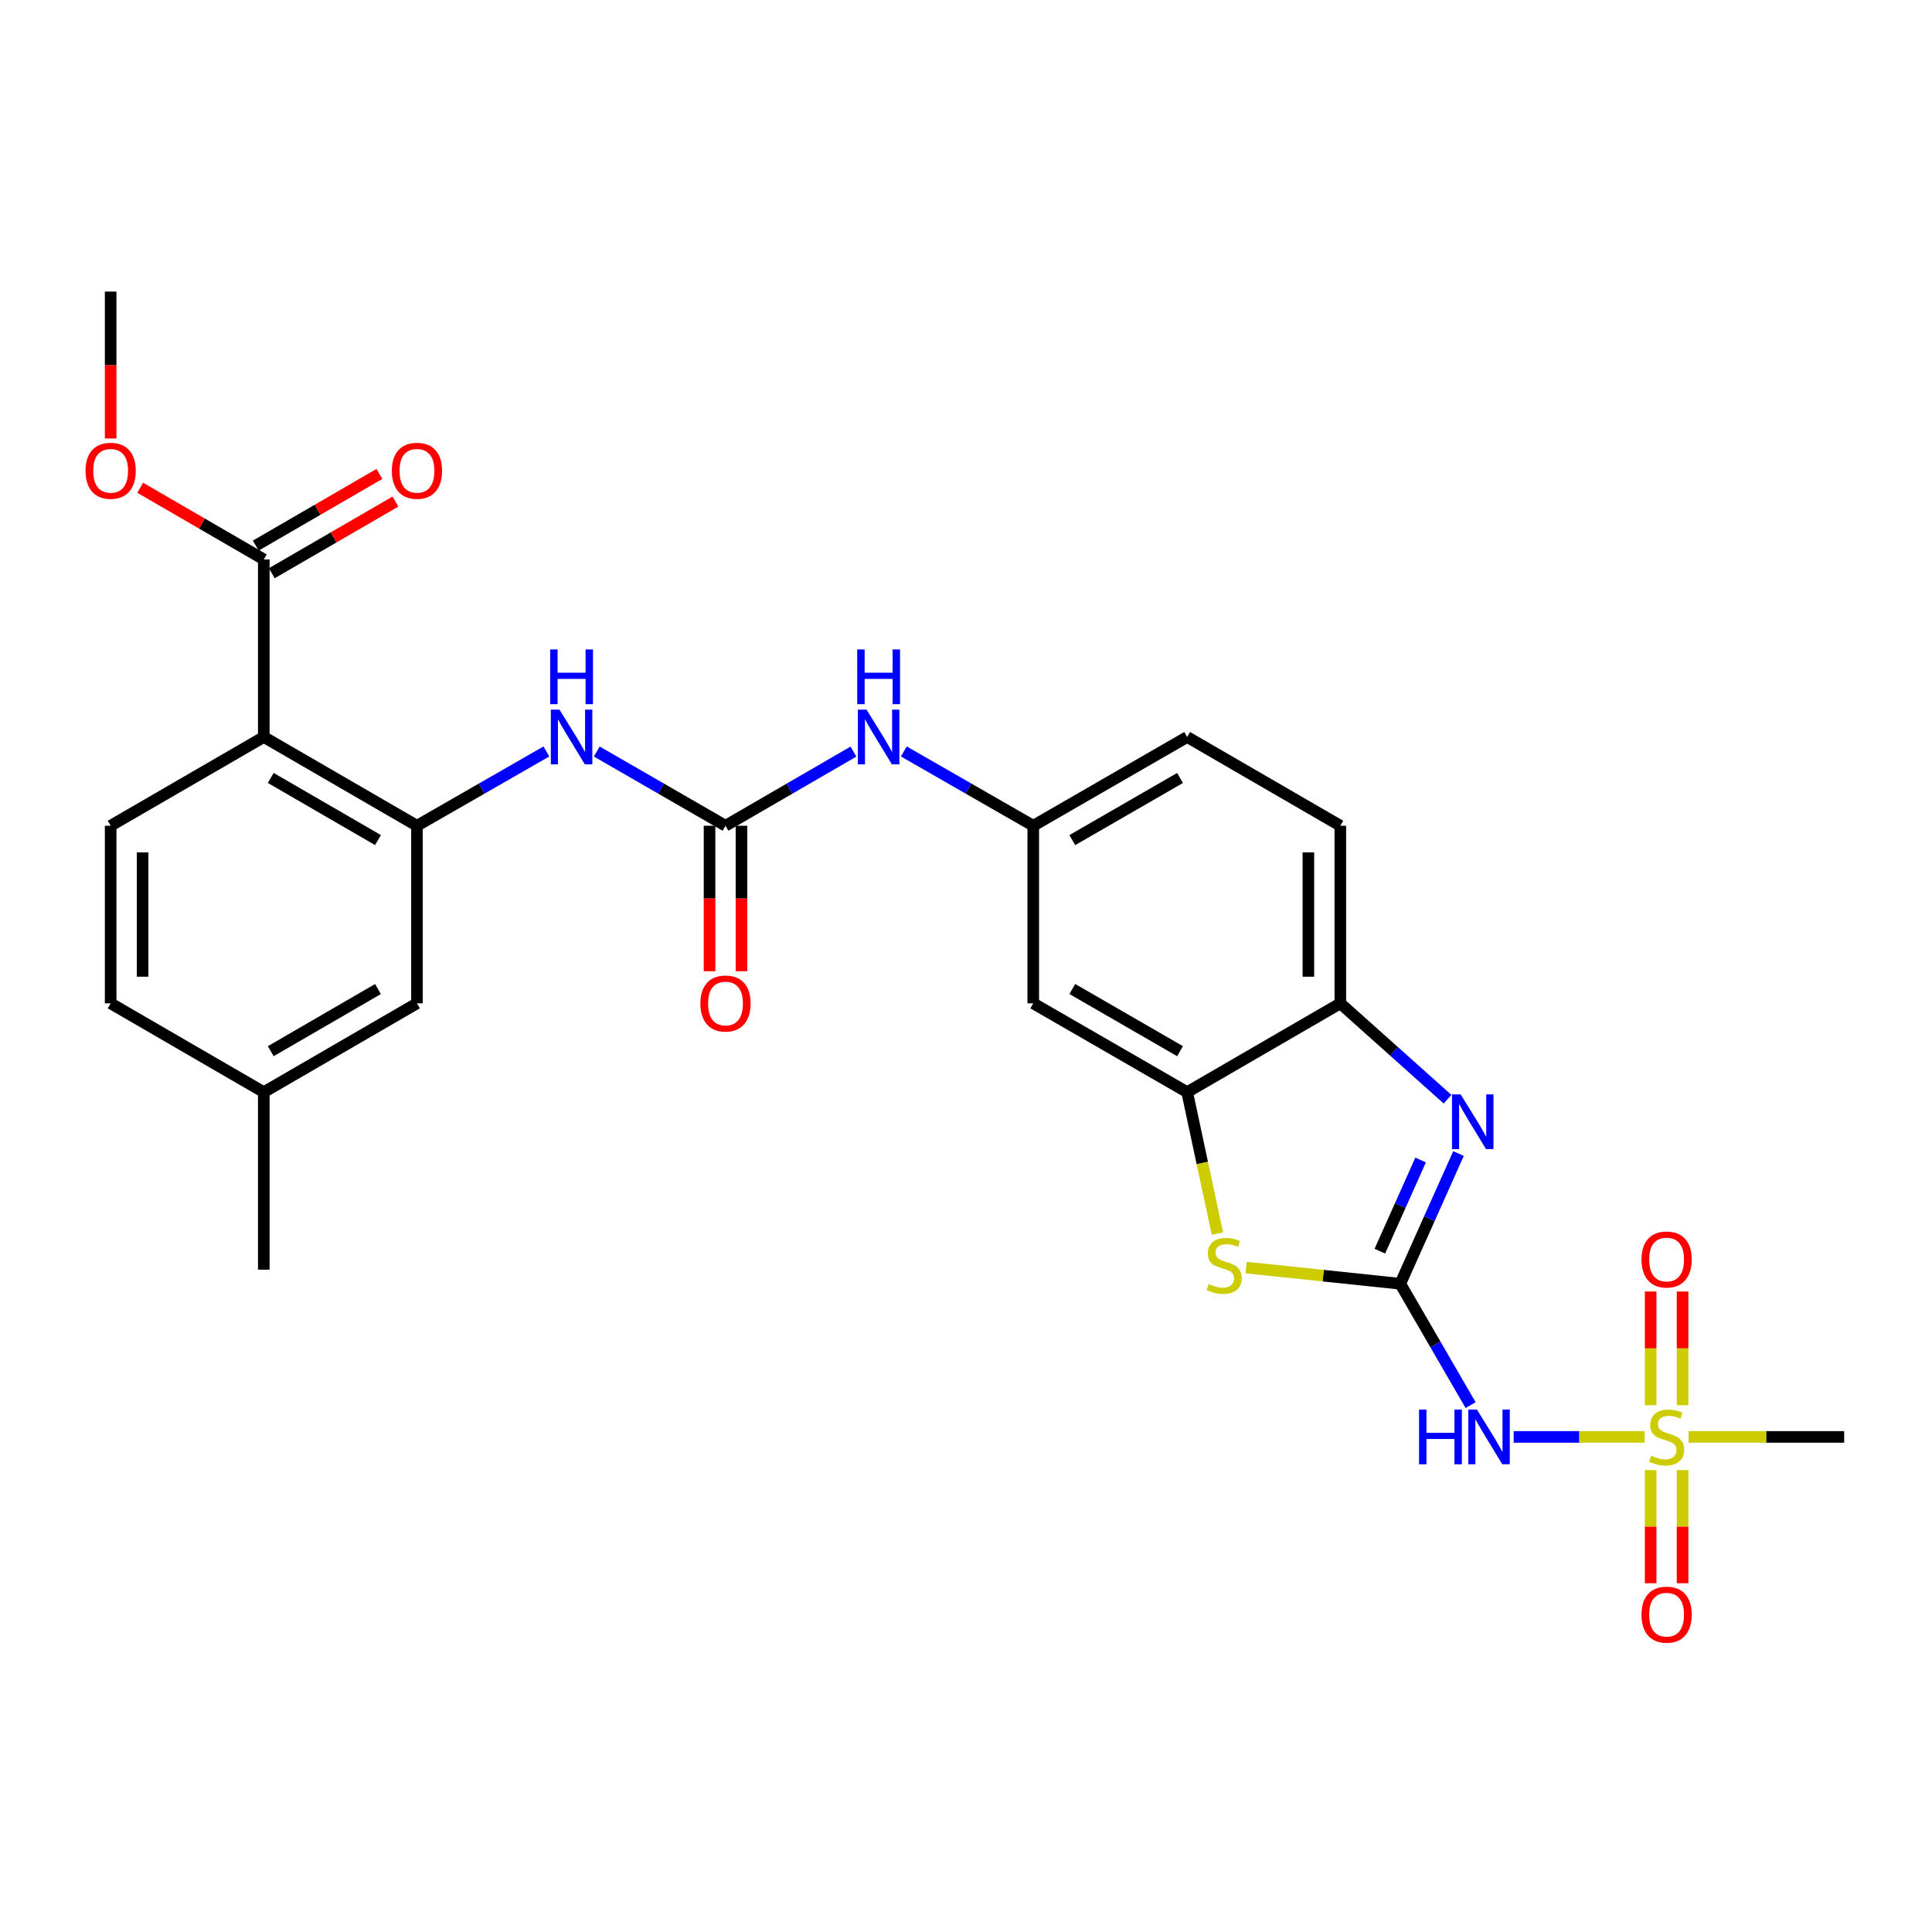 <?xml version='1.0' encoding='iso-8859-1'?>
<svg version='1.1' baseProfile='full'
              xmlns='http://www.w3.org/2000/svg'
                      xmlns:rdkit='http://www.rdkit.org/xml'
                      xmlns:xlink='http://www.w3.org/1999/xlink'
                  xml:space='preserve'
width='1000px' height='1000px' viewBox='0 0 1000 1000'>
<!-- END OF HEADER -->
<rect style='opacity:1.0;fill:#FFFFFF;stroke:none' width='1000' height='1000' x='0' y='0'> </rect>
<path class='bond-1' d='M 724.776,664.471 L 739.851,630.766' style='fill:none;fill-rule:evenodd;stroke:#000000;stroke-width:6px;stroke-linecap:butt;stroke-linejoin:miter;stroke-opacity:1' />
<path class='bond-1' d='M 739.851,630.766 L 754.926,597.061' style='fill:none;fill-rule:evenodd;stroke:#0000FF;stroke-width:6px;stroke-linecap:butt;stroke-linejoin:miter;stroke-opacity:1' />
<path class='bond-1' d='M 714.206,647.61 L 724.759,624.016' style='fill:none;fill-rule:evenodd;stroke:#000000;stroke-width:6px;stroke-linecap:butt;stroke-linejoin:miter;stroke-opacity:1' />
<path class='bond-1' d='M 724.759,624.016 L 735.311,600.422' style='fill:none;fill-rule:evenodd;stroke:#0000FF;stroke-width:6px;stroke-linecap:butt;stroke-linejoin:miter;stroke-opacity:1' />
<path class='bond-2' d='M 724.776,664.471 L 742.98,695.884' style='fill:none;fill-rule:evenodd;stroke:#000000;stroke-width:6px;stroke-linecap:butt;stroke-linejoin:miter;stroke-opacity:1' />
<path class='bond-2' d='M 742.98,695.884 L 761.185,727.296' style='fill:none;fill-rule:evenodd;stroke:#0000FF;stroke-width:6px;stroke-linecap:butt;stroke-linejoin:miter;stroke-opacity:1' />
<path class='bond-4' d='M 724.776,664.471 L 684.89,660.283' style='fill:none;fill-rule:evenodd;stroke:#000000;stroke-width:6px;stroke-linecap:butt;stroke-linejoin:miter;stroke-opacity:1' />
<path class='bond-4' d='M 684.89,660.283 L 645.005,656.095' style='fill:none;fill-rule:evenodd;stroke:#CCCC00;stroke-width:6px;stroke-linecap:butt;stroke-linejoin:miter;stroke-opacity:1' />
<path class='bond-0' d='M 851.254,743.746 L 817.363,743.746' style='fill:none;fill-rule:evenodd;stroke:#CCCC00;stroke-width:6px;stroke-linecap:butt;stroke-linejoin:miter;stroke-opacity:1' />
<path class='bond-0' d='M 817.363,743.746 L 783.472,743.746' style='fill:none;fill-rule:evenodd;stroke:#0000FF;stroke-width:6px;stroke-linecap:butt;stroke-linejoin:miter;stroke-opacity:1' />
<path class='bond-14' d='M 870.898,727.329 L 870.898,697.904' style='fill:none;fill-rule:evenodd;stroke:#CCCC00;stroke-width:6px;stroke-linecap:butt;stroke-linejoin:miter;stroke-opacity:1' />
<path class='bond-14' d='M 870.898,697.904 L 870.898,668.48' style='fill:none;fill-rule:evenodd;stroke:#FF0000;stroke-width:6px;stroke-linecap:butt;stroke-linejoin:miter;stroke-opacity:1' />
<path class='bond-14' d='M 854.366,727.329 L 854.366,697.904' style='fill:none;fill-rule:evenodd;stroke:#CCCC00;stroke-width:6px;stroke-linecap:butt;stroke-linejoin:miter;stroke-opacity:1' />
<path class='bond-14' d='M 854.366,697.904 L 854.366,668.48' style='fill:none;fill-rule:evenodd;stroke:#FF0000;stroke-width:6px;stroke-linecap:butt;stroke-linejoin:miter;stroke-opacity:1' />
<path class='bond-15' d='M 854.366,760.924 L 854.366,790.198' style='fill:none;fill-rule:evenodd;stroke:#CCCC00;stroke-width:6px;stroke-linecap:butt;stroke-linejoin:miter;stroke-opacity:1' />
<path class='bond-15' d='M 854.366,790.198 L 854.366,819.471' style='fill:none;fill-rule:evenodd;stroke:#FF0000;stroke-width:6px;stroke-linecap:butt;stroke-linejoin:miter;stroke-opacity:1' />
<path class='bond-15' d='M 870.898,760.924 L 870.898,790.198' style='fill:none;fill-rule:evenodd;stroke:#CCCC00;stroke-width:6px;stroke-linecap:butt;stroke-linejoin:miter;stroke-opacity:1' />
<path class='bond-15' d='M 870.898,790.198 L 870.898,819.471' style='fill:none;fill-rule:evenodd;stroke:#FF0000;stroke-width:6px;stroke-linecap:butt;stroke-linejoin:miter;stroke-opacity:1' />
<path class='bond-21' d='M 874.01,743.746 L 914.278,743.746' style='fill:none;fill-rule:evenodd;stroke:#CCCC00;stroke-width:6px;stroke-linecap:butt;stroke-linejoin:miter;stroke-opacity:1' />
<path class='bond-21' d='M 914.278,743.746 L 954.545,743.746' style='fill:none;fill-rule:evenodd;stroke:#000000;stroke-width:6px;stroke-linecap:butt;stroke-linejoin:miter;stroke-opacity:1' />
<path class='bond-9' d='M 749.248,568.948 L 721.499,544.139' style='fill:none;fill-rule:evenodd;stroke:#0000FF;stroke-width:6px;stroke-linecap:butt;stroke-linejoin:miter;stroke-opacity:1' />
<path class='bond-9' d='M 721.499,544.139 L 693.749,519.331' style='fill:none;fill-rule:evenodd;stroke:#000000;stroke-width:6px;stroke-linecap:butt;stroke-linejoin:miter;stroke-opacity:1' />
<path class='bond-3' d='M 136.537,381.466 L 215.821,427.409' style='fill:none;fill-rule:evenodd;stroke:#000000;stroke-width:6px;stroke-linecap:butt;stroke-linejoin:miter;stroke-opacity:1' />
<path class='bond-3' d='M 140.14,402.662 L 195.639,434.822' style='fill:none;fill-rule:evenodd;stroke:#000000;stroke-width:6px;stroke-linecap:butt;stroke-linejoin:miter;stroke-opacity:1' />
<path class='bond-10' d='M 136.537,381.466 L 136.537,289.552' style='fill:none;fill-rule:evenodd;stroke:#000000;stroke-width:6px;stroke-linecap:butt;stroke-linejoin:miter;stroke-opacity:1' />
<path class='bond-12' d='M 136.537,381.466 L 57.271,427.409' style='fill:none;fill-rule:evenodd;stroke:#000000;stroke-width:6px;stroke-linecap:butt;stroke-linejoin:miter;stroke-opacity:1' />
<path class='bond-7' d='M 630.124,638.49 L 622.299,601.896' style='fill:none;fill-rule:evenodd;stroke:#CCCC00;stroke-width:6px;stroke-linecap:butt;stroke-linejoin:miter;stroke-opacity:1' />
<path class='bond-7' d='M 622.299,601.896 L 614.474,565.302' style='fill:none;fill-rule:evenodd;stroke:#000000;stroke-width:6px;stroke-linecap:butt;stroke-linejoin:miter;stroke-opacity:1' />
<path class='bond-5' d='M 215.821,427.409 L 249.311,408.182' style='fill:none;fill-rule:evenodd;stroke:#000000;stroke-width:6px;stroke-linecap:butt;stroke-linejoin:miter;stroke-opacity:1' />
<path class='bond-5' d='M 249.311,408.182 L 282.802,388.956' style='fill:none;fill-rule:evenodd;stroke:#0000FF;stroke-width:6px;stroke-linecap:butt;stroke-linejoin:miter;stroke-opacity:1' />
<path class='bond-17' d='M 215.821,427.409 L 215.821,519.331' style='fill:none;fill-rule:evenodd;stroke:#000000;stroke-width:6px;stroke-linecap:butt;stroke-linejoin:miter;stroke-opacity:1' />
<path class='bond-6' d='M 375.519,427.409 L 408.632,408.214' style='fill:none;fill-rule:evenodd;stroke:#000000;stroke-width:6px;stroke-linecap:butt;stroke-linejoin:miter;stroke-opacity:1' />
<path class='bond-6' d='M 408.632,408.214 L 441.745,389.019' style='fill:none;fill-rule:evenodd;stroke:#0000FF;stroke-width:6px;stroke-linecap:butt;stroke-linejoin:miter;stroke-opacity:1' />
<path class='bond-8' d='M 375.519,427.409 L 342.204,408.197' style='fill:none;fill-rule:evenodd;stroke:#000000;stroke-width:6px;stroke-linecap:butt;stroke-linejoin:miter;stroke-opacity:1' />
<path class='bond-8' d='M 342.204,408.197 L 308.888,388.985' style='fill:none;fill-rule:evenodd;stroke:#0000FF;stroke-width:6px;stroke-linecap:butt;stroke-linejoin:miter;stroke-opacity:1' />
<path class='bond-18' d='M 367.253,427.409 L 367.253,465.061' style='fill:none;fill-rule:evenodd;stroke:#000000;stroke-width:6px;stroke-linecap:butt;stroke-linejoin:miter;stroke-opacity:1' />
<path class='bond-18' d='M 367.253,465.061 L 367.253,502.713' style='fill:none;fill-rule:evenodd;stroke:#FF0000;stroke-width:6px;stroke-linecap:butt;stroke-linejoin:miter;stroke-opacity:1' />
<path class='bond-18' d='M 383.785,427.409 L 383.785,465.061' style='fill:none;fill-rule:evenodd;stroke:#000000;stroke-width:6px;stroke-linecap:butt;stroke-linejoin:miter;stroke-opacity:1' />
<path class='bond-18' d='M 383.785,465.061 L 383.785,502.713' style='fill:none;fill-rule:evenodd;stroke:#FF0000;stroke-width:6px;stroke-linecap:butt;stroke-linejoin:miter;stroke-opacity:1' />
<path class='bond-11' d='M 614.474,565.302 L 534.813,519.331' style='fill:none;fill-rule:evenodd;stroke:#000000;stroke-width:6px;stroke-linecap:butt;stroke-linejoin:miter;stroke-opacity:1' />
<path class='bond-11' d='M 610.788,544.087 L 555.026,511.907' style='fill:none;fill-rule:evenodd;stroke:#000000;stroke-width:6px;stroke-linecap:butt;stroke-linejoin:miter;stroke-opacity:1' />
<path class='bond-28' d='M 614.474,565.302 L 693.749,519.331' style='fill:none;fill-rule:evenodd;stroke:#000000;stroke-width:6px;stroke-linecap:butt;stroke-linejoin:miter;stroke-opacity:1' />
<path class='bond-20' d='M 693.749,519.331 L 693.749,427.409' style='fill:none;fill-rule:evenodd;stroke:#000000;stroke-width:6px;stroke-linecap:butt;stroke-linejoin:miter;stroke-opacity:1' />
<path class='bond-20' d='M 677.216,505.543 L 677.216,441.197' style='fill:none;fill-rule:evenodd;stroke:#000000;stroke-width:6px;stroke-linecap:butt;stroke-linejoin:miter;stroke-opacity:1' />
<path class='bond-19' d='M 140.682,296.704 L 172.678,278.159' style='fill:none;fill-rule:evenodd;stroke:#000000;stroke-width:6px;stroke-linecap:butt;stroke-linejoin:miter;stroke-opacity:1' />
<path class='bond-19' d='M 172.678,278.159 L 204.675,259.614' style='fill:none;fill-rule:evenodd;stroke:#FF0000;stroke-width:6px;stroke-linecap:butt;stroke-linejoin:miter;stroke-opacity:1' />
<path class='bond-19' d='M 132.391,282.4 L 164.388,263.855' style='fill:none;fill-rule:evenodd;stroke:#000000;stroke-width:6px;stroke-linecap:butt;stroke-linejoin:miter;stroke-opacity:1' />
<path class='bond-19' d='M 164.388,263.855 L 196.385,245.31' style='fill:none;fill-rule:evenodd;stroke:#FF0000;stroke-width:6px;stroke-linecap:butt;stroke-linejoin:miter;stroke-opacity:1' />
<path class='bond-25' d='M 136.537,289.552 L 104.549,271.008' style='fill:none;fill-rule:evenodd;stroke:#000000;stroke-width:6px;stroke-linecap:butt;stroke-linejoin:miter;stroke-opacity:1' />
<path class='bond-25' d='M 104.549,271.008 L 72.561,252.464' style='fill:none;fill-rule:evenodd;stroke:#FF0000;stroke-width:6px;stroke-linecap:butt;stroke-linejoin:miter;stroke-opacity:1' />
<path class='bond-16' d='M 534.813,519.331 L 534.813,427.409' style='fill:none;fill-rule:evenodd;stroke:#000000;stroke-width:6px;stroke-linecap:butt;stroke-linejoin:miter;stroke-opacity:1' />
<path class='bond-30' d='M 57.271,427.409 L 57.271,519.331' style='fill:none;fill-rule:evenodd;stroke:#000000;stroke-width:6px;stroke-linecap:butt;stroke-linejoin:miter;stroke-opacity:1' />
<path class='bond-30' d='M 73.804,441.197 L 73.804,505.543' style='fill:none;fill-rule:evenodd;stroke:#000000;stroke-width:6px;stroke-linecap:butt;stroke-linejoin:miter;stroke-opacity:1' />
<path class='bond-13' d='M 467.823,388.955 L 501.318,408.182' style='fill:none;fill-rule:evenodd;stroke:#0000FF;stroke-width:6px;stroke-linecap:butt;stroke-linejoin:miter;stroke-opacity:1' />
<path class='bond-13' d='M 501.318,408.182 L 534.813,427.409' style='fill:none;fill-rule:evenodd;stroke:#000000;stroke-width:6px;stroke-linecap:butt;stroke-linejoin:miter;stroke-opacity:1' />
<path class='bond-29' d='M 534.813,427.409 L 614.474,381.466' style='fill:none;fill-rule:evenodd;stroke:#000000;stroke-width:6px;stroke-linecap:butt;stroke-linejoin:miter;stroke-opacity:1' />
<path class='bond-29' d='M 555.022,434.839 L 610.785,402.679' style='fill:none;fill-rule:evenodd;stroke:#000000;stroke-width:6px;stroke-linecap:butt;stroke-linejoin:miter;stroke-opacity:1' />
<path class='bond-23' d='M 215.821,519.331 L 136.537,565.302' style='fill:none;fill-rule:evenodd;stroke:#000000;stroke-width:6px;stroke-linecap:butt;stroke-linejoin:miter;stroke-opacity:1' />
<path class='bond-23' d='M 195.635,511.924 L 140.136,544.104' style='fill:none;fill-rule:evenodd;stroke:#000000;stroke-width:6px;stroke-linecap:butt;stroke-linejoin:miter;stroke-opacity:1' />
<path class='bond-24' d='M 693.749,427.409 L 614.474,381.466' style='fill:none;fill-rule:evenodd;stroke:#000000;stroke-width:6px;stroke-linecap:butt;stroke-linejoin:miter;stroke-opacity:1' />
<path class='bond-22' d='M 57.271,519.331 L 136.537,565.302' style='fill:none;fill-rule:evenodd;stroke:#000000;stroke-width:6px;stroke-linecap:butt;stroke-linejoin:miter;stroke-opacity:1' />
<path class='bond-26' d='M 136.537,565.302 L 136.537,657.188' style='fill:none;fill-rule:evenodd;stroke:#000000;stroke-width:6px;stroke-linecap:butt;stroke-linejoin:miter;stroke-opacity:1' />
<path class='bond-27' d='M 57.271,226.963 L 57.271,188.944' style='fill:none;fill-rule:evenodd;stroke:#FF0000;stroke-width:6px;stroke-linecap:butt;stroke-linejoin:miter;stroke-opacity:1' />
<path class='bond-27' d='M 57.271,188.944 L 57.271,150.924' style='fill:none;fill-rule:evenodd;stroke:#000000;stroke-width:6px;stroke-linecap:butt;stroke-linejoin:miter;stroke-opacity:1' />
<path  class='atom-1' d='M 854.632 753.466
Q 854.952 753.586, 856.272 754.146
Q 857.592 754.706, 859.032 755.066
Q 860.512 755.386, 861.952 755.386
Q 864.632 755.386, 866.192 754.106
Q 867.752 752.786, 867.752 750.506
Q 867.752 748.946, 866.952 747.986
Q 866.192 747.026, 864.992 746.506
Q 863.792 745.986, 861.792 745.386
Q 859.272 744.626, 857.752 743.906
Q 856.272 743.186, 855.192 741.666
Q 854.152 740.146, 854.152 737.586
Q 854.152 734.026, 856.552 731.826
Q 858.992 729.626, 863.792 729.626
Q 867.072 729.626, 870.792 731.186
L 869.872 734.266
Q 866.472 732.866, 863.912 732.866
Q 861.152 732.866, 859.632 734.026
Q 858.112 735.146, 858.152 737.106
Q 858.152 738.626, 858.912 739.546
Q 859.712 740.466, 860.832 740.986
Q 861.992 741.506, 863.912 742.106
Q 866.472 742.906, 867.992 743.706
Q 869.512 744.506, 870.592 746.146
Q 871.712 747.746, 871.712 750.506
Q 871.712 754.426, 869.072 756.546
Q 866.472 758.626, 862.112 758.626
Q 859.592 758.626, 857.672 758.066
Q 855.792 757.546, 853.552 756.626
L 854.632 753.466
' fill='#CCCC00'/>
<path  class='atom-2' d='M 756.027 566.444
L 765.307 581.444
Q 766.227 582.924, 767.707 585.604
Q 769.187 588.284, 769.267 588.444
L 769.267 566.444
L 773.027 566.444
L 773.027 594.764
L 769.147 594.764
L 759.187 578.364
Q 758.027 576.444, 756.787 574.244
Q 755.587 572.044, 755.227 571.364
L 755.227 594.764
L 751.547 594.764
L 751.547 566.444
L 756.027 566.444
' fill='#0000FF'/>
<path  class='atom-3' d='M 734.498 729.586
L 738.338 729.586
L 738.338 741.626
L 752.818 741.626
L 752.818 729.586
L 756.658 729.586
L 756.658 757.906
L 752.818 757.906
L 752.818 744.826
L 738.338 744.826
L 738.338 757.906
L 734.498 757.906
L 734.498 729.586
' fill='#0000FF'/>
<path  class='atom-3' d='M 764.458 729.586
L 773.738 744.586
Q 774.658 746.066, 776.138 748.746
Q 777.618 751.426, 777.698 751.586
L 777.698 729.586
L 781.458 729.586
L 781.458 757.906
L 777.578 757.906
L 767.618 741.506
Q 766.458 739.586, 765.218 737.386
Q 764.018 735.186, 763.658 734.506
L 763.658 757.906
L 759.978 757.906
L 759.978 729.586
L 764.458 729.586
' fill='#0000FF'/>
<path  class='atom-5' d='M 625.634 664.621
Q 625.954 664.741, 627.274 665.301
Q 628.594 665.861, 630.034 666.221
Q 631.514 666.541, 632.954 666.541
Q 635.634 666.541, 637.194 665.261
Q 638.754 663.941, 638.754 661.661
Q 638.754 660.101, 637.954 659.141
Q 637.194 658.181, 635.994 657.661
Q 634.794 657.141, 632.794 656.541
Q 630.274 655.781, 628.754 655.061
Q 627.274 654.341, 626.194 652.821
Q 625.154 651.301, 625.154 648.741
Q 625.154 645.181, 627.554 642.981
Q 629.994 640.781, 634.794 640.781
Q 638.074 640.781, 641.794 642.341
L 640.874 645.421
Q 637.474 644.021, 634.914 644.021
Q 632.154 644.021, 630.634 645.181
Q 629.114 646.301, 629.154 648.261
Q 629.154 649.781, 629.914 650.701
Q 630.714 651.621, 631.834 652.141
Q 632.994 652.661, 634.914 653.261
Q 637.474 654.061, 638.994 654.861
Q 640.514 655.661, 641.594 657.301
Q 642.714 658.901, 642.714 661.661
Q 642.714 665.581, 640.074 667.701
Q 637.474 669.781, 633.114 669.781
Q 630.594 669.781, 628.674 669.221
Q 626.794 668.701, 624.554 667.781
L 625.634 664.621
' fill='#CCCC00'/>
<path  class='atom-9' d='M 289.589 367.306
L 298.869 382.306
Q 299.789 383.786, 301.269 386.466
Q 302.749 389.146, 302.829 389.306
L 302.829 367.306
L 306.589 367.306
L 306.589 395.626
L 302.709 395.626
L 292.749 379.226
Q 291.589 377.306, 290.349 375.106
Q 289.149 372.906, 288.789 372.226
L 288.789 395.626
L 285.109 395.626
L 285.109 367.306
L 289.589 367.306
' fill='#0000FF'/>
<path  class='atom-9' d='M 284.769 336.154
L 288.609 336.154
L 288.609 348.194
L 303.089 348.194
L 303.089 336.154
L 306.929 336.154
L 306.929 364.474
L 303.089 364.474
L 303.089 351.394
L 288.609 351.394
L 288.609 364.474
L 284.769 364.474
L 284.769 336.154
' fill='#0000FF'/>
<path  class='atom-14' d='M 448.516 367.306
L 457.796 382.306
Q 458.716 383.786, 460.196 386.466
Q 461.676 389.146, 461.756 389.306
L 461.756 367.306
L 465.516 367.306
L 465.516 395.626
L 461.636 395.626
L 451.676 379.226
Q 450.516 377.306, 449.276 375.106
Q 448.076 372.906, 447.716 372.226
L 447.716 395.626
L 444.036 395.626
L 444.036 367.306
L 448.516 367.306
' fill='#0000FF'/>
<path  class='atom-14' d='M 443.696 336.154
L 447.536 336.154
L 447.536 348.194
L 462.016 348.194
L 462.016 336.154
L 465.856 336.154
L 465.856 364.474
L 462.016 364.474
L 462.016 351.394
L 447.536 351.394
L 447.536 364.474
L 443.696 364.474
L 443.696 336.154
' fill='#0000FF'/>
<path  class='atom-15' d='M 849.632 651.913
Q 849.632 645.113, 852.992 641.313
Q 856.352 637.513, 862.632 637.513
Q 868.912 637.513, 872.272 641.313
Q 875.632 645.113, 875.632 651.913
Q 875.632 658.793, 872.232 662.713
Q 868.832 666.593, 862.632 666.593
Q 856.392 666.593, 852.992 662.713
Q 849.632 658.833, 849.632 651.913
M 862.632 663.393
Q 866.952 663.393, 869.272 660.513
Q 871.632 657.593, 871.632 651.913
Q 871.632 646.353, 869.272 643.553
Q 866.952 640.713, 862.632 640.713
Q 858.312 640.713, 855.952 643.513
Q 853.632 646.313, 853.632 651.913
Q 853.632 657.633, 855.952 660.513
Q 858.312 663.393, 862.632 663.393
' fill='#FF0000'/>
<path  class='atom-16' d='M 849.632 835.74
Q 849.632 828.94, 852.992 825.14
Q 856.352 821.34, 862.632 821.34
Q 868.912 821.34, 872.272 825.14
Q 875.632 828.94, 875.632 835.74
Q 875.632 842.62, 872.232 846.54
Q 868.832 850.42, 862.632 850.42
Q 856.392 850.42, 852.992 846.54
Q 849.632 842.66, 849.632 835.74
M 862.632 847.22
Q 866.952 847.22, 869.272 844.34
Q 871.632 841.42, 871.632 835.74
Q 871.632 830.18, 869.272 827.38
Q 866.952 824.54, 862.632 824.54
Q 858.312 824.54, 855.952 827.34
Q 853.632 830.14, 853.632 835.74
Q 853.632 841.46, 855.952 844.34
Q 858.312 847.22, 862.632 847.22
' fill='#FF0000'/>
<path  class='atom-19' d='M 362.519 519.411
Q 362.519 512.611, 365.879 508.811
Q 369.239 505.011, 375.519 505.011
Q 381.799 505.011, 385.159 508.811
Q 388.519 512.611, 388.519 519.411
Q 388.519 526.291, 385.119 530.211
Q 381.719 534.091, 375.519 534.091
Q 369.279 534.091, 365.879 530.211
Q 362.519 526.331, 362.519 519.411
M 375.519 530.891
Q 379.839 530.891, 382.159 528.011
Q 384.519 525.091, 384.519 519.411
Q 384.519 513.851, 382.159 511.051
Q 379.839 508.211, 375.519 508.211
Q 371.199 508.211, 368.839 511.011
Q 366.519 513.811, 366.519 519.411
Q 366.519 525.131, 368.839 528.011
Q 371.199 530.891, 375.519 530.891
' fill='#FF0000'/>
<path  class='atom-20' d='M 202.821 243.68
Q 202.821 236.88, 206.181 233.08
Q 209.541 229.28, 215.821 229.28
Q 222.101 229.28, 225.461 233.08
Q 228.821 236.88, 228.821 243.68
Q 228.821 250.56, 225.421 254.48
Q 222.021 258.36, 215.821 258.36
Q 209.581 258.36, 206.181 254.48
Q 202.821 250.6, 202.821 243.68
M 215.821 255.16
Q 220.141 255.16, 222.461 252.28
Q 224.821 249.36, 224.821 243.68
Q 224.821 238.12, 222.461 235.32
Q 220.141 232.48, 215.821 232.48
Q 211.501 232.48, 209.141 235.28
Q 206.821 238.08, 206.821 243.68
Q 206.821 249.4, 209.141 252.28
Q 211.501 255.16, 215.821 255.16
' fill='#FF0000'/>
<path  class='atom-26' d='M 44.271 243.68
Q 44.271 236.88, 47.631 233.08
Q 50.991 229.28, 57.271 229.28
Q 63.551 229.28, 66.911 233.08
Q 70.271 236.88, 70.271 243.68
Q 70.271 250.56, 66.871 254.48
Q 63.471 258.36, 57.271 258.36
Q 51.031 258.36, 47.631 254.48
Q 44.271 250.6, 44.271 243.68
M 57.271 255.16
Q 61.591 255.16, 63.911 252.28
Q 66.271 249.36, 66.271 243.68
Q 66.271 238.12, 63.911 235.32
Q 61.591 232.48, 57.271 232.48
Q 52.951 232.48, 50.591 235.28
Q 48.271 238.08, 48.271 243.68
Q 48.271 249.4, 50.591 252.28
Q 52.951 255.16, 57.271 255.16
' fill='#FF0000'/>
</svg>
